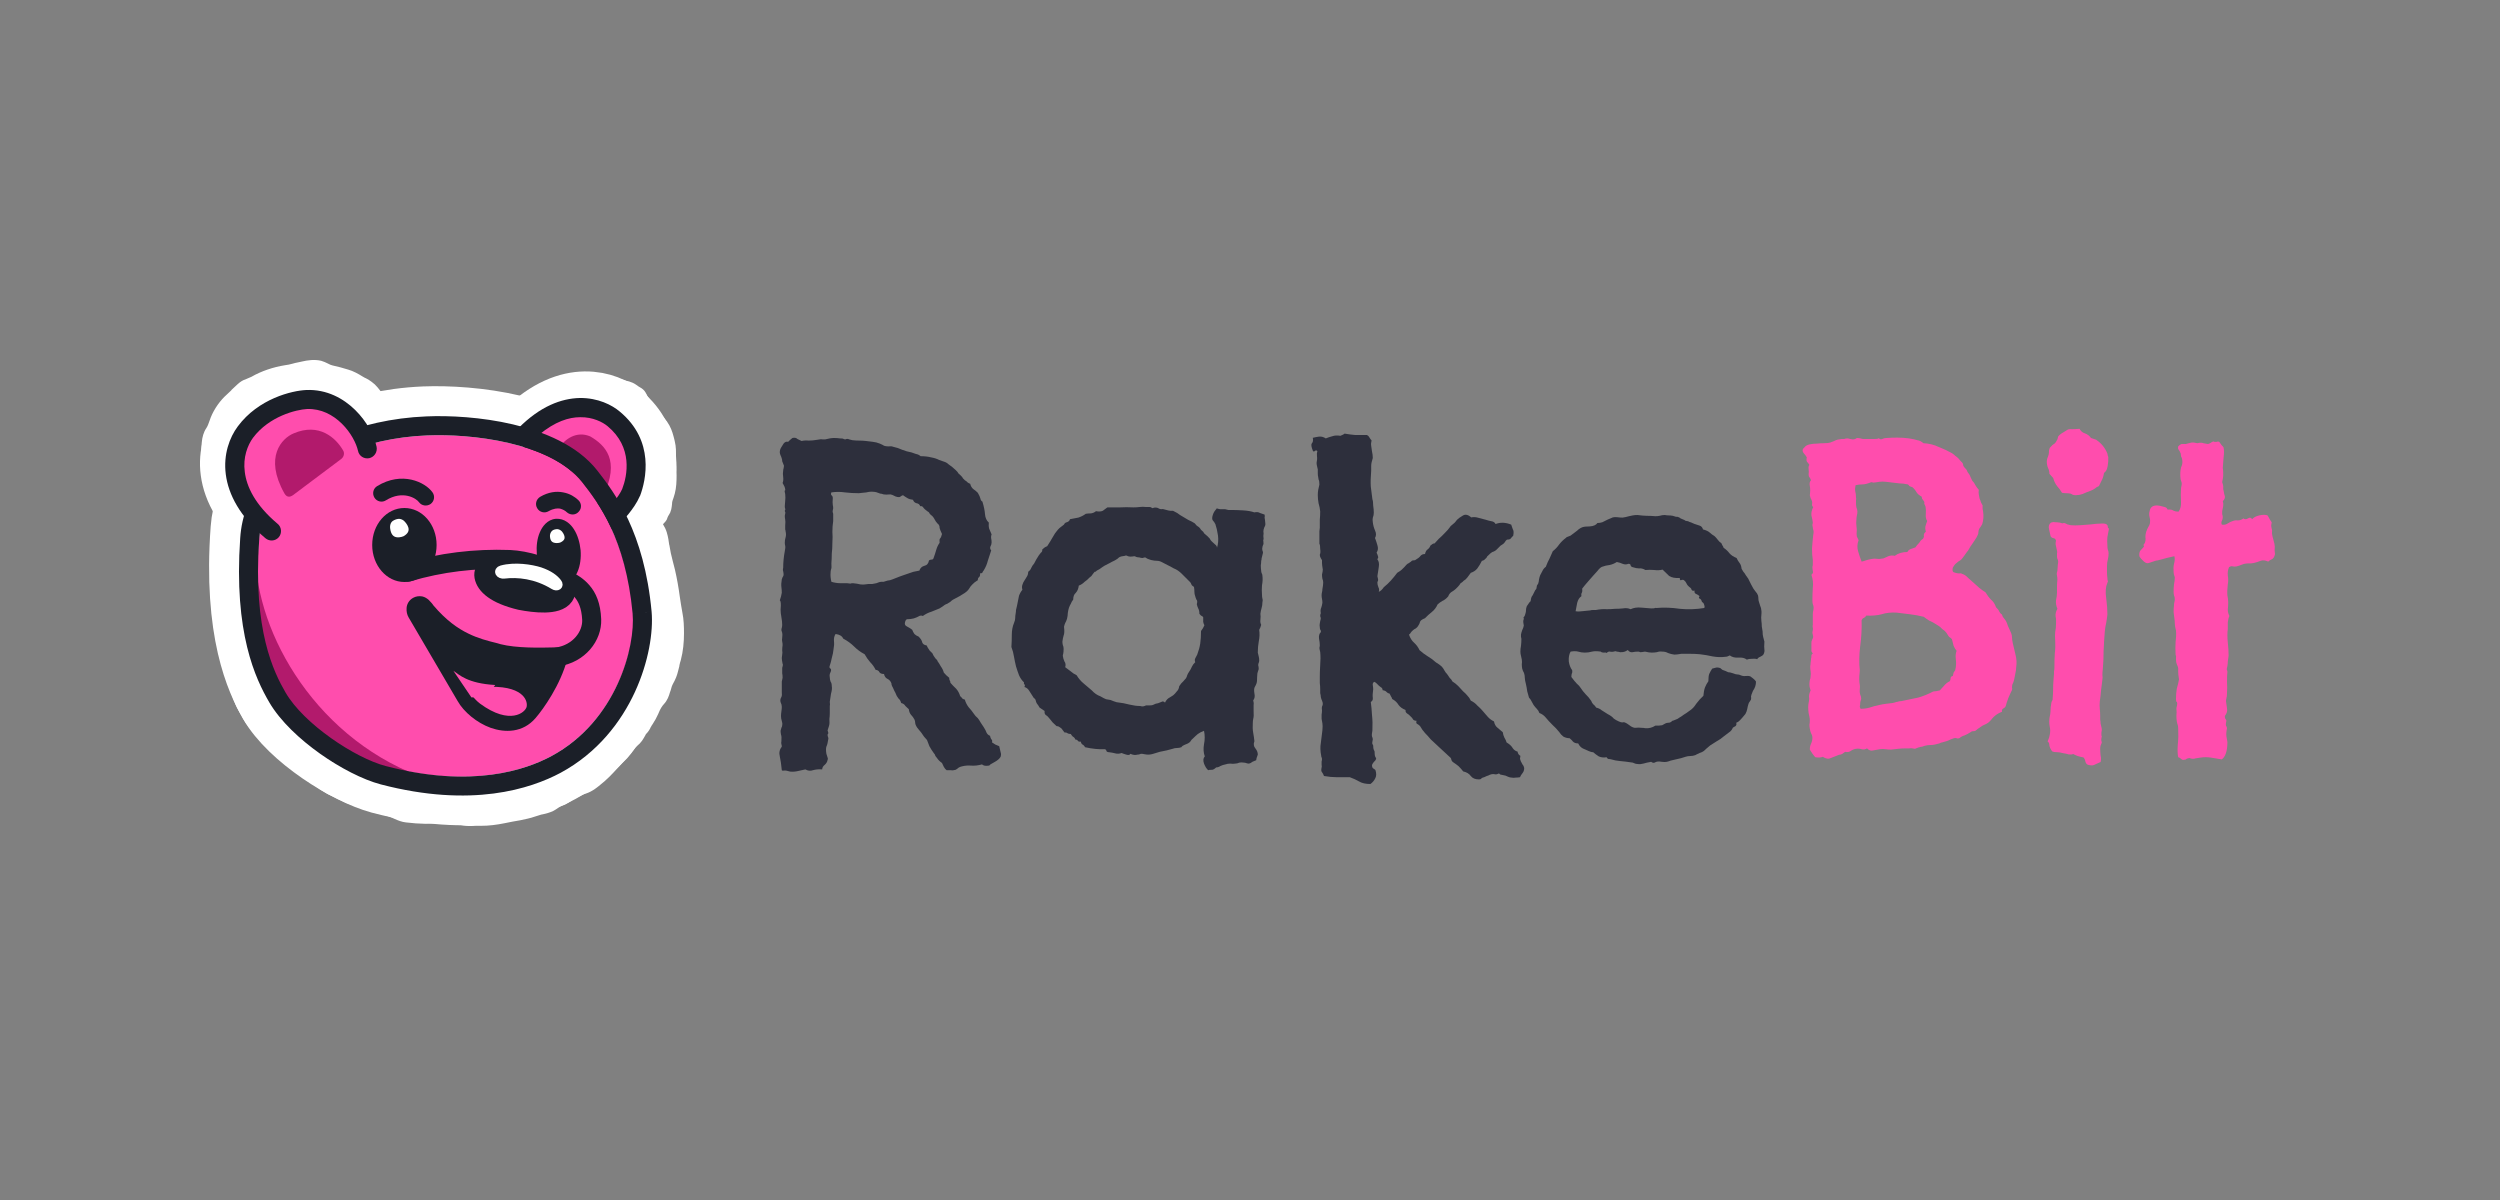 <?xml version="1.0" encoding="UTF-8"?>
<svg xmlns="http://www.w3.org/2000/svg" version="1.2" viewBox="0 0 125 60" width="125" height="60">
  <rect x="0" y="0" width="125" height="60" fill="#808080" stroke="none"/>
  <title>betpanda-corners-NEW</title>
  <style>
		.s0 { fill: #ff4dad } 
		.s1 { fill: #2d2f3c } 
		.s2 { fill: none;stroke: #ffffff;stroke-linecap: round;stroke-linejoin: round;stroke-width: 3 } 
		.s3 { fill: #ffffff } 
		.s4 { fill: #1b1f28 } 
		.s5 { fill: #b21a6c } 
		.s6 { fill: #1b1f28;stroke: #1b1f28;stroke-linecap: round;stroke-linejoin: round;stroke-width: 1.1 } 
		.s7 { fill: #ff4dad;stroke: #1b1f28;stroke-linecap: round;stroke-linejoin: round;stroke-width: .4 } 
		.s8 { fill: #ffffff;stroke: #1b1f28;stroke-linecap: round;stroke-linejoin: round;stroke-width: .4 } 
		.s9 { fill: #ffffff;stroke: #ffffff;stroke-linecap: round;stroke-linejoin: round;stroke-width: .4 } 
	</style>
  <path class="s0" d="m113.74 27.33q-0.02 0.21 0 0.29 0.02 0.09 0 0.13-0.04 0.15-0.14 0.21-0.11 0.04-0.19 0.12-0.21-0.1-0.38-0.04-0.17 0.07-0.34 0.11-0.04 0-0.15 0.02-0.08 0-0.12 0-0.17 0-0.32 0.06-0.14 0.06-0.27 0.09-0.11 0.02-0.19 0-0.08-0.03-0.19 0.04-0.08 0.19-0.06 0.42 0.04 0.21 0 0.44-0.04 0.34-0.02 0.55 0.04 0.19 0.04 0.35 0 0.19-0.02 0.36 0 0.17 0.08 0.32-0.06 0.12-0.08 0.31 0 0.17 0 0.34-0.04 0.29 0 0.67 0.04 0.38 0.04 0.67-0.02 0.15-0.04 0.28 0 0.1-0.02 0.23-0.05 0.17-0.02 0.21 0.02 0.04 0.02 0.08-0.02 0.21-0.02 0.49 0.02 0.27 0 0.56 0 0.19-0.03 0.28-0.02 0.08-0.02 0.14 0.02 0.17 0.05 0.36 0.04 0.19-0.11 0.38 0 0.06 0.02 0.13 0.04 0.04 0.06 0.1-0.04 0.17-0.02 0.25 0.05 0.09 0.05 0.13-0.05 0.23-0.03 0.4 0.03 0.15 0.05 0.29 0 0.66-0.28 0.87-0.27-0.05-0.54-0.09-0.26-0.04-0.53 0-0.13 0.02-0.25 0.04-0.13 0.05-0.3-0.02-0.1 0.02-0.14 0.04-0.04 0.05-0.13 0.05-0.08 0.02-0.15-0.05-0.06-0.06-0.14-0.08-0.05-0.25-0.02-0.63 0.04-0.38 0.02-0.8 0-0.1-0.02-0.17-0.03-0.08-0.05-0.19-0.02-0.14-0.02-0.29 0.02-0.17 0-0.34 0-0.06 0.02-0.12 0.02-0.09 0.02-0.15 0-0.08-0.04-0.08-0.02-0.03-0.02-0.15 0-0.27 0.04-0.51 0.07-0.23 0.11-0.46-0.04-0.25-0.04-0.36 0-0.12 0-0.21-0.02-0.08-0.07-0.19-0.04-0.1-0.04-0.21 0-0.08 0-0.12 0.02-0.04-0.02-0.15-0.02-0.36 0-0.63 0.04-0.29 0.02-0.57-0.06-0.23-0.06-0.36 0-0.14-0.02-0.25-0.02-0.14-0.04-0.31 0-0.17 0.02-0.36 0-0.08 0.02-0.15 0.02-0.06 0.02-0.14 0-0.11-0.04-0.19-0.02-0.09-0.02-0.19 0-0.17 0.02-0.36 0.04-0.19 0.04-0.36-0.02-0.06-0.04-0.12-0.02-0.09-0.02-0.15-0.02-0.21 0.02-0.4 0.06-0.19 0.02-0.38-0.42 0.09-0.68 0.17-0.08 0.02-0.16 0.04-0.07 0-0.17 0.04-0.17 0.05-0.27 0.09-0.11 0.04-0.24-0.07-0.18-0.16-0.23-0.27-0.02-0.17 0.04-0.27 0.09-0.11 0.19-0.21-0.04-0.09 0-0.13 0.05-0.04 0.07-0.15 0.02-0.1 0-0.21 0-0.12 0.04-0.25 0.04-0.12 0.1-0.23 0.07-0.1 0.09-0.21 0.02-0.15-0.02-0.29-0.04-0.15 0-0.3 0.06-0.36 0.52-0.27 0.13 0.04 0.23 0.06 0.11 0.02 0.15 0.13 0.19-0.02 0.27 0.04 0.11 0.06 0.28 0.06 0.14-0.19 0.12-0.5-0.02-0.32 0-0.67 0.05-0.19 0.03-0.28-0.03-0.08-0.05-0.17-0.04-0.31 0.02-0.58 0.03-0.07 0.05-0.13 0.02-0.09 0.02-0.15 0-0.17-0.07-0.29 0-0.13-0.04-0.19-0.02-0.06-0.06-0.11-0.02-0.04-0.04-0.06-0.02-0.04 0-0.13 0.14-0.14 0.21-0.12 0.06 0 0.17 0 0.16-0.04 0.27-0.07 0.12-0.02 0.31 0.03 0.19-0.05 0.3 0 0.1 0.02 0.23 0.04 0.08-0.02 0.15-0.07 0.06-0.04 0.12-0.06 0.07 0.04 0.17 0.02 0.11-0.04 0.15 0.04 0.1 0.15 0.15 0.19 0.04 0.03 0.04 0.07 0.04 0.17 0 0.48-0.02 0.29-0.04 0.53 0.02 0.1 0.02 0.21 0 0.08 0 0.19 0 0.06-0.02 0.16-0.03 0.11-0.03 0.15 0.07 0.19 0.05 0.3 0 0.08 0.02 0.12 0.02 0.15 0.06 0.27 0.04 0.11-0.1 0.26 0.04 0.12 0.02 0.25-0.02 0.1-0.05 0.25 0 0.06 0 0.15 0.03 0.08 0.03 0.15 0 0.1-0.05 0.19-0.04 0.08 0 0.18 0.17 0.03 0.3-0.06 0.12-0.08 0.25-0.12 0.13-0.05 0.25-0.03 0.15 0 0.28-0.1 0.1 0.08 0.23 0 0.12-0.09 0.21 0.04 0.1-0.13 0.35-0.19 0.26-0.06 0.42 0 0.09 0.17 0.13 0.23 0.04 0.05 0.06 0.09 0.03 0.04 0 0.12-0.02 0.07 0 0.15 0.05 0.17 0.03 0.23 0 0.04 0 0.09 0.02 0.14 0.06 0.27 0.04 0.13 0.06 0.23z"></path>
  <path class="s0" d="m105.39 22.79q0.04 0.04 0.02 0.29-0.02 0.25-0.06 0.36-0.02 0.06-0.06 0.12-0.05 0.05-0.09 0.09-0.04 0.25-0.13 0.4-0.08 0.15-0.12 0.25-0.11 0.04-0.21 0.13-0.09 0.06-0.19 0.1-0.25 0.09-0.42 0.17-0.17 0.06-0.34 0.06-0.08 0-0.15-0.02-0.06-0.04-0.12-0.06-0.11-0.02-0.21-0.02-0.11 0-0.21-0.02-0.11-0.19-0.25-0.34-0.13-0.17-0.19-0.4-0.07-0.08-0.19-0.21 0-0.17-0.07-0.29-0.06-0.15-0.06-0.32 0-0.13 0.09-0.34 0.02-0.1 0.02-0.21 0.02-0.1 0.04-0.14 0.15-0.17 0.21-0.19 0.06-0.04 0.1-0.11 0.09-0.14 0.09-0.19 0-0.04 0.02-0.08 0.06-0.08 0.17-0.15 0.12-0.08 0.23-0.14 0.1-0.09 0.27-0.07 0.17 0 0.4-0.02 0.08 0.17 0.27 0.23 0.19 0.07 0.3 0.23 0.17 0.05 0.21 0.07 0.04 0 0.08 0.04 0.36 0.25 0.53 0.67zm0.06 3.64q-0.04 0.21-0.08 0.42-0.02 0.19 0 0.44 0 0.11 0.02 0.19 0.04 0.08 0.04 0.19 0 0.15-0.04 0.31-0.04 0.15-0.04 0.32 0 0.17 0 0.32 0 0.12 0.02 0.29 0 0.08 0.02 0.13 0.02 0.02-0.02 0.1-0.13 0.3-0.06 0.76 0.06 0.46 0.06 0.82-0.02 0.21-0.06 0.42-0.05 0.21-0.07 0.44-0.04 0.48-0.06 0.97 0 0.46-0.04 0.92-0.02 0.13-0.02 0.28 0.02 0.12 0 0.23-0.03 0.29-0.07 0.56-0.02 0.28-0.06 0.53-0.02 0.19 0 0.38 0.02 0.17 0.02 0.36 0 0.1 0 0.18 0.02 0.09 0.02 0.19 0.02 0.09 0.04 0.17 0.02 0.07 0.02 0.17-0.02 0.08-0.02 0.15 0 0.04 0 0.08 0 0.04 0.02 0.06-0.04 0.17-0.02 0.24 0.02 0.04 0.02 0.08-0.02 0.06-0.06 0.15-0.02 0.06-0.02 0.17 0 0.16 0.02 0.33 0.04 0.15 0 0.32-0.15 0.06-0.27 0.12-0.13 0.09-0.36 0.02-0.1-0.04-0.13-0.16-0.02-0.13-0.1-0.21-0.17-0.03-0.29-0.07-0.11-0.04-0.22-0.1-0.08 0.04-0.23 0.02-0.12-0.04-0.27-0.06-0.17-0.05-0.31-0.05-0.15 0-0.24-0.04-0.12-0.17-0.14-0.29 0-0.15-0.09-0.21 0.09-0.19 0.11-0.34 0.04-0.21 0-0.38-0.04-0.19-0.02-0.4 0-0.06 0.04-0.23 0.02-0.15 0.02-0.25 0-0.11 0.02-0.21 0.02-0.17 0.04-0.19 0.02-0.04 0.04-0.08 0.03-0.36 0.03-0.74 0.02-0.38 0.04-0.55 0-0.1 0-0.14 0.02-0.07 0.02-0.17 0-0.42 0.02-0.72 0.04-0.31 0.02-0.65-0.02-0.23 0-0.42 0.04-0.19 0.04-0.38 0.02-0.23-0.02-0.4-0.02-0.19 0.09-0.38-0.09-0.21-0.07-0.42 0.05-0.21 0.05-0.4 0-0.16 0-0.31 0-0.15 0.02-0.32 0-0.1-0.02-0.21-0.03-0.12 0.02-0.23 0.02-0.23 0.02-0.31 0.02-0.11 0.02-0.15 0-0.08-0.04-0.15-0.02-0.06-0.02-0.12 0-0.09 0-0.15 0.02-0.06 0-0.13-0.05-0.25-0.07-0.33 0-0.11 0.02-0.17-0.02-0.11-0.12-0.13-0.11-0.02-0.15-0.1-0.04-0.17-0.08-0.36-0.05-0.21 0.1-0.32 0.11-0.04 0.19-0.02 0.1 0 0.25 0.02 0.13 0.05 0.17 0.03 0.04-0.03 0.08 0 0.07 0.02 0.13 0.06 0.08 0.02 0.17 0.04 0.21 0.02 0.48 0 0.28-0.02 0.53-0.04 0.27-0.04 0.48-0.04 0.21-0.02 0.3 0.04 0.06 0.04 0.06 0.12 0 0.07 0.06 0.09z"></path>
  <path class="s0" d="m100.81 33.36q0 0.13-0.04 0.3-0.02 0.14-0.06 0.31-0.04 0.17-0.09 0.25-0.02 0.07-0.02 0.15 0.02 0.08 0 0.13-0.04 0.1-0.1 0.21-0.04 0.1-0.09 0.21-0.04 0.1-0.08 0.23-0.02 0.1-0.06 0.19-0.05 0.06-0.13 0.1-0.06 0.05-0.04 0.15-0.21 0.08-0.34 0.19-0.1 0.08-0.17 0.17-0.06 0.08-0.16 0.17-0.05 0.04-0.13 0.08-0.08 0.04-0.17 0.08-0.17 0.11-0.25 0.17-0.06 0.04-0.11 0.09-0.04 0.02-0.12 0.02-0.07 0-0.11 0.04-0.15 0.1-0.31 0.17-0.15 0.04-0.26 0.14-0.08 0.03-0.14 0-0.07-0.02-0.13 0-0.21 0.07-0.27 0.11-0.04 0.02-0.11 0.04-0.12 0.04-0.21 0.06-0.06 0-0.14 0.05-0.26 0.08-0.42 0.08-0.17 0-0.32 0.04-0.11 0.05-0.17 0.05-0.04 0-0.08 0.02-0.04 0-0.13 0.04-0.06 0.02-0.1 0.04-0.17-0.04-0.3-0.02-0.1 0-0.21 0-0.15 0-0.33 0.02-0.19 0.02-0.36 0.04-0.13 0-0.28-0.02-0.12-0.02-0.27 0-0.15 0.02-0.34 0.06-0.16 0.05-0.31-0.1-0.13 0.08-0.27 0.04-0.13-0.04-0.28-0.02-0.14 0.02-0.27 0.11-0.11 0.08-0.27 0.04-0.15 0.12-0.24 0.14-0.08 0-0.12 0.03-0.17 0.06-0.36 0.14-0.17 0.09-0.4-0.06-0.15 0.06-0.38 0.02-0.12-0.13-0.27-0.38 0-0.17 0.06-0.29 0.07-0.15 0.07-0.3 0-0.12-0.07-0.23-0.04-0.1-0.06-0.23-0.02-0.1-0.02-0.19 0.02-0.1 0.02-0.21 0-0.1-0.02-0.19-0.02-0.08-0.04-0.19-0.02-0.16-0.02-0.29 0-0.15 0.04-0.32 0.02-0.08 0-0.21 0-0.14 0.08-0.31-0.02-0.07-0.04-0.13-0.02-0.08-0.02-0.17 0-0.1 0.02-0.21 0.04-0.1 0.04-0.21 0.02-0.1 0-0.23-0.02-0.12-0.02-0.25 0.02-0.11 0.02-0.19 0.02-0.1 0.02-0.19 0.02-0.06 0.02-0.15 0-0.08 0.07-0.1-0.04-0.09-0.07-0.13 0-0.06 0-0.14v-0.28q0-0.08 0.03-0.14 0.04-0.07 0.06-0.15 0-0.04-0.02-0.11-0.02-0.06-0.02-0.12 0.04-0.17 0.02-0.23-0.02-0.09 0-0.15v-0.53q0-0.08 0.02-0.17 0.02-0.08 0.02-0.16 0-0.09-0.04-0.17-0.02-0.09-0.02-0.17 0-0.32 0.02-0.65 0.04-0.34-0.07-0.65 0.11-0.09 0.07-0.19-0.02-0.11-0.02-0.21 0.02-0.05 0.02-0.13 0-0.1 0-0.21-0.04-0.25-0.04-0.57 0.02-0.31 0.06-0.67 0.04-0.21 0-0.27-0.02-0.07-0.02-0.13-0.02-0.06-0.02-0.13 0.02-0.06 0.02-0.1-0.02-0.17-0.07-0.36-0.02-0.19 0.09-0.42-0.06-0.04-0.06-0.12 0.02-0.09 0-0.17-0.03-0.09-0.07-0.15-0.02-0.06-0.04-0.15 0.04-0.27 0-0.46-0.04-0.19 0.06-0.29-0.04-0.11-0.08-0.15-0.04-0.04-0.04-0.15 0.02-0.1 0-0.25-0.02-0.15 0.04-0.21-0.04-0.08-0.11-0.15-0.06-0.06-0.02-0.23-0.04-0.08-0.17-0.23-0.1-0.15 0.05-0.27 0.08-0.11 0.25-0.15 0.19-0.04 0.38-0.04 0.19-0.02 0.36-0.02 0.18 0 0.29-0.03 0.17-0.06 0.25-0.1 0.11-0.06 0.34-0.08 0.08 0 0.12 0 0.07-0.03 0.15-0.03 0.06 0 0.15 0.03 0.08 0.02 0.12 0.02 0.07 0 0.13-0.02 0.06-0.05 0.11-0.05 0.1 0 0.27 0.05h0.57q0.17 0 0.21-0.03 0.04-0.02 0.04 0 0.04 0.07 0.15 0.03 0.1-0.05 0.21-0.05 0.25-0.02 0.54-0.02 0.32 0 0.59 0.04 0.3 0.05 0.42 0.09 0.15 0.02 0.3 0.15 0.42 0.02 0.77 0.19 0.36 0.14 0.66 0.31 0.12 0.08 0.16 0.13 0.07 0.04 0.17 0.14 0.04 0.05 0.09 0.11 0.06 0.06 0.1 0.1 0.04 0.05 0.04 0.13 0.02 0.06 0.07 0.11 0.12 0.12 0.12 0.16 0.02 0.02 0.02 0.05 0.13 0.16 0.15 0.25 0.04 0.08 0.09 0.19 0.1 0.1 0.16 0.23 0.07 0.12 0.17 0.23-0.02 0.13 0 0.23 0.02 0.11 0.04 0.21 0.05 0.11 0.07 0.19 0.04 0.06 0.08 0.15 0 0.06 0 0.14 0 0.07 0.02 0.13 0.06 0.36-0.04 0.67-0.04 0.07-0.08 0.13-0.02 0.04-0.07 0.1-0.04 0.09-0.04 0.17 0 0.09-0.04 0.15-0.04 0.11-0.13 0.23-0.08 0.11-0.14 0.21-0.05 0.06-0.09 0.13-0.02 0.04-0.06 0.1-0.04 0.09-0.13 0.19-0.06 0.09-0.12 0.17-0.07 0.08-0.13 0.17-0.06 0.06-0.17 0.12-0.17 0.13-0.21 0.21-0.04 0.07-0.06 0.09-0.04 0.19 0.04 0.23 0.08 0.02 0.13 0.04 0.08 0.02 0.14 0.02 0.09-0.02 0.15 0.02 0.15 0.05 0.25 0.15 0.11 0.11 0.21 0.19 0.26 0.23 0.4 0.36 0.15 0.12 0.32 0.23 0.12 0.21 0.27 0.36 0.17 0.14 0.25 0.38 0.13 0.12 0.17 0.23 0.04 0.08 0.13 0.14 0.02 0.05 0.04 0.11 0.04 0.06 0.08 0.1 0.11 0.13 0.17 0.34 0.09 0.19 0.17 0.38 0.04 0.1 0.04 0.21 0 0.1 0.04 0.29 0.05 0.21 0.13 0.55 0.09 0.34 0.04 0.65zm-4.45-7.31q-0.09-0.13-0.07-0.34 0.02-0.21-0.02-0.4-0.06-0.11-0.06-0.15 0.02-0.04 0-0.08-0.09-0.13-0.11-0.15 0-0.04-0.02-0.1-0.17-0.09-0.25-0.21-0.08-0.15-0.21-0.26-0.15-0.04-0.17-0.08-0.02-0.04-0.06-0.06-0.23-0.05-0.42-0.05-0.17-0.02-0.34-0.04-0.17-0.02-0.33-0.04-0.17-0.02-0.34 0-0.21 0.04-0.3 0.04-0.06-0.02-0.1-0.02-0.27 0.11-0.44 0.11-0.17 0-0.34 0.04-0.04 0.15-0.02 0.29 0.04 0.15 0.04 0.32 0.02 0.08 0 0.15 0 0.06 0 0.14 0 0.11 0.02 0.21 0.05 0.11 0.05 0.21 0 0.11-0.03 0.21-0.02 0.11-0.02 0.21-0.02 0.13 0 0.28 0.02 0.14 0.02 0.21-0.02 0.23 0 0.33 0.05 0.09 0.09 0.19-0.11 0.28-0.02 0.57 0.08 0.27 0.17 0.5 0.1-0.02 0.21-0.06 0.12-0.04 0.23-0.06 0.17-0.04 0.31-0.02 0.17 0.02 0.34-0.02 0.13-0.05 0.25-0.11 0.15-0.06 0.32-0.02 0.25-0.19 0.63-0.19 0.04-0.1 0.17-0.15 0.12-0.04 0.23-0.08 0.04-0.06 0.08-0.11 0.06-0.06 0.11-0.12 0.08-0.13 0.12-0.15 0.07-0.04 0.09-0.08 0.04-0.07 0.02-0.15 0-0.1 0.1-0.17-0.04-0.15-0.02-0.27 0.04-0.15 0.09-0.27zm1.47 6.49q-0.09-0.1-0.15-0.25-0.04-0.15-0.08-0.32-0.05-0.08-0.11-0.1-0.04-0.02-0.08-0.09-0.09-0.16-0.17-0.23-0.09-0.06-0.13-0.1-0.1-0.11-0.17-0.15-0.06-0.04-0.16-0.1-0.17-0.11-0.32-0.17-0.15-0.09-0.27-0.19-0.36-0.09-0.72-0.13-0.33-0.04-0.65-0.08-0.42-0.02-0.73 0.08-0.32 0.09-0.78 0.07-0.04 0.08-0.13 0.12-0.06 0.02-0.1 0.11 0.02 0.65-0.07 1.3-0.08 0.65-0.02 1.22-0.04 0.32-0.02 0.57 0.04 0.23 0.02 0.33-0.02 0.17 0.02 0.3 0.05 0.1 0.05 0.21 0 0.04-0.03 0.1-0.02 0.07-0.02 0.13 0 0.08-0.02 0.15 0 0.04 0.04 0.12 0.24 0 0.45-0.06 0.23-0.08 0.48-0.13 0.17-0.04 0.34-0.06 0.16-0.02 0.33-0.04 0.11-0.02 0.15-0.04 0.06-0.02 0.1-0.02 0.07-0.03 0.13-0.03 0.06 0 0.13-0.02 0.42-0.08 0.77-0.16 0.38-0.11 0.74-0.3 0.08-0.02 0.15-0.02 0.08-0.02 0.19-0.04 0.1-0.11 0.21-0.23 0.12-0.15 0.29-0.23 0.04-0.07 0.04-0.15 0-0.09 0.11-0.11 0.02-0.1 0.04-0.17 0.04-0.06 0.08-0.12 0.07-0.3 0.03-0.55-0.03-0.25 0.04-0.42z"></path>
  <path class="s1" d="m88.22 32.08q-0.02 0.29 0 0.4 0.02 0.1-0.04 0.23-0.05 0.08-0.17 0.13-0.11 0.04-0.15 0.12-0.12-0.04-0.27-0.02-0.15 0-0.25 0.04-0.15-0.12-0.42-0.1-0.26 0.02-0.43-0.11-0.12 0.07-0.23 0.07-0.29 0.04-0.63-0.02-0.31-0.07-0.65-0.11-0.23-0.02-0.48-0.02-0.25 0-0.44 0-0.21 0.04-0.34 0.04-0.17-0.02-0.32-0.08-0.12-0.07-0.29-0.07-0.13-0.02-0.27 0.03-0.13 0.02-0.26 0.02-0.12 0-0.33-0.05-0.17 0.03-0.23 0.03-0.07-0.03-0.11-0.03-0.15 0-0.29 0.03-0.13 0.02-0.23-0.11-0.09 0.06-0.15 0.08-0.06 0.03-0.23 0.03-0.11-0.03-0.17-0.03-0.04-0.02-0.08-0.02-0.15 0.05-0.26 0.02-0.08-0.02-0.17 0.07-0.04-0.04-0.14-0.02-0.11 0-0.15-0.05-0.27-0.04-0.44 0-0.17 0.05-0.36 0.05-0.17 0-0.33-0.05-0.15-0.04-0.38 0-0.11 0.19-0.09 0.49 0.04 0.27 0.17 0.44 0.02 0.1-0.02 0.17-0.02 0.06-0.02 0.17 0.17 0.23 0.27 0.33 0.13 0.11 0.19 0.21 0.11 0.17 0.25 0.32 0.15 0.14 0.28 0.33 0.04 0.11 0.1 0.17 0.09 0.07 0.15 0.17 0.17 0.04 0.27 0.13 0.13 0.08 0.3 0.19 0.23 0.12 0.31 0.23 0.11 0.08 0.25 0.14 0.11 0.05 0.17 0.05 0.07-0.02 0.13 0 0.1 0.04 0.23 0.14 0.13 0.11 0.27 0.13 0.23-0.02 0.34 0 0.1 0 0.19 0.02 0.27 0.02 0.5-0.13 0.11 0 0.17 0 0.06 0 0.17-0.02 0.19-0.12 0.27-0.12 0.11 0 0.17-0.04 0.06-0.07 0.11-0.07 0.06-0.02 0.1-0.04 0.13-0.04 0.21-0.11 0.11-0.06 0.21-0.14 0.15-0.09 0.28-0.19 0.21-0.13 0.35-0.36 0.17-0.23 0.36-0.4 0.02-0.25 0.08-0.42 0.07-0.17 0.17-0.31 0-0.24 0.04-0.36 0.07-0.15 0.15-0.27 0.11-0.03 0.19-0.05 0.09-0.02 0.21 0.02 0.06 0.05 0.11 0.09 0.06 0.02 0.16 0.06 0.07 0.04 0.13 0.06 0.08 0 0.23 0.05 0.15 0.06 0.21 0.06 0.07 0 0.13 0.02 0.17 0.08 0.29 0.06 0.15-0.02 0.25 0.02 0.24 0.17 0.28 0.26 0 0.25-0.15 0.46-0.1 0.23-0.1 0.29 0.02 0.05 0 0.15-0.03 0.06-0.07 0.11-0.04 0.04-0.06 0.12-0.04 0.13-0.06 0.25-0.02 0.11-0.09 0.24-0.17 0.21-0.27 0.31-0.08 0.09-0.19 0.13 0.04 0.1-0.04 0.17-0.09 0.04-0.13 0.08-0.06 0.15-0.19 0.23-0.1 0.08-0.25 0.19-0.17 0.15-0.36 0.25-0.17 0.11-0.33 0.21-0.23 0.19-0.32 0.28-0.08 0.06-0.21 0.1-0.1 0.04-0.17 0.08-0.04 0.03-0.06 0.03-0.11 0.04-0.23 0.04-0.13 0-0.25 0.04-0.23 0.08-0.4 0.11-0.17 0.04-0.34 0.08-0.1 0.04-0.19 0.06-0.08 0.02-0.25 0-0.21-0.04-0.32 0.02-0.1 0.07-0.21-0.02-0.23 0.04-0.4 0.09-0.14 0.04-0.27 0.02-0.06 0-0.13-0.02-0.06-0.02-0.12-0.05-0.4-0.06-0.65-0.08-0.23-0.02-0.42-0.08-0.07-0.02-0.13-0.02-0.06 0-0.11-0.09-0.21 0.04-0.39-0.04-0.17-0.11-0.28-0.21-0.06 0-0.12-0.02-0.05-0.02-0.11-0.04-0.15-0.07-0.29-0.13-0.15-0.08-0.23-0.25-0.17 0-0.26-0.09-0.06-0.08-0.17-0.17-0.16 0-0.31-0.08-0.13-0.1-0.21-0.23-0.17-0.21-0.32-0.34-0.23-0.23-0.35-0.38-0.13-0.16-0.32-0.23-0.04-0.12-0.13-0.21-0.08-0.08-0.16-0.19-0.11-0.21-0.15-0.27-0.04-0.06-0.08-0.1-0.05-0.17-0.09-0.32-0.02-0.17-0.06-0.34-0.06-0.23-0.06-0.33 0-0.11-0.03-0.21-0.02-0.07-0.06-0.13-0.02-0.06-0.04-0.12-0.02-0.11-0.02-0.22 0.02-0.1 0-0.23-0.02-0.1-0.04-0.19-0.03-0.1-0.03-0.21 0-0.14 0.03-0.29 0.02-0.17 0.02-0.34 0-0.04-0.02-0.1 0-0.09 0-0.13 0.02-0.1 0.06-0.21 0.06-0.12 0.08-0.23-0.04-0.19-0.02-0.27 0.04-0.09 0-0.13 0.04-0.04 0.07-0.1 0.02-0.09 0.04-0.13 0.02-0.06 0.02-0.15 0-0.08 0.04-0.19 0.11-0.16 0.13-0.19 0.04-0.04 0.06-0.06 0.02-0.15 0.04-0.19 0.02-0.06 0.06-0.1 0.11-0.21 0.13-0.26 0.04-0.04 0.06-0.08 0.02-0.17 0.05-0.19 0.02-0.02 0.04-0.06 0.04-0.13 0.04-0.21 0.02-0.11 0.06-0.21 0.05-0.11 0.11-0.21 0.06-0.13 0.17-0.21 0.1-0.26 0.19-0.42 0.08-0.19 0.16-0.36 0.19-0.15 0.32-0.34 0.15-0.19 0.34-0.33 0.04-0.05 0.08-0.05 0.06-0.02 0.15-0.06 0.23-0.17 0.33-0.25 0.11-0.11 0.26-0.17 0.12-0.04 0.37-0.04 0.28-0.02 0.38-0.17 0.13 0 0.25-0.04 0.13-0.06 0.26-0.13 0.08-0.04 0.19-0.08 0.1-0.06 0.29-0.04 0.15 0.02 0.27 0.02 0.15-0.02 0.32-0.07 0.08-0.02 0.19-0.04 0.1-0.02 0.23-0.02 0.31 0.04 0.48 0.04 0.19 0 0.42 0.02 0.11 0 0.21-0.02 0.13-0.04 0.26-0.04 0.1 0.02 0.19 0.02 0.1 0 0.21 0.02 0.14 0.05 0.16 0.05 0.05 0 0.07 0 0.1 0.02 0.16 0.08 0.09 0.04 0.19 0.08 0.05 0.05 0.11 0.05 0.08 0 0.13 0.04 0.08 0.02 0.25 0.1 0.14 0.04 0.27 0.09 0.13 0.04 0.17 0.19 0.23 0.06 0.34 0.16 0.12 0.11 0.23 0.17 0.08 0.07 0.17 0.19 0.08 0.11 0.18 0.17 0.03 0.06 0.05 0.11 0.04 0.04 0.06 0.12 0.17 0.11 0.29 0.27 0.13 0.15 0.36 0.24 0.06 0.14 0.15 0.25 0.08 0.1 0.1 0.29 0.05 0.07 0.09 0.15 0.06 0.06 0.12 0.17 0.02 0.04 0.07 0.1 0.06 0.07 0.08 0.13 0.11 0.23 0.23 0.44 0.04 0.06 0.11 0.15 0.08 0.08 0.12 0.19 0.02 0.08 0.02 0.16 0 0.09 0.03 0.17 0.04 0.11 0.06 0.19 0.02 0.07 0.04 0.11 0.04 0.17 0.02 0.33-0.02 0.15 0 0.32 0.02 0.13 0.02 0.27 0.02 0.13 0.04 0.25 0 0.17 0.03 0.28zm-3.01-1.68q0.04-0.05 0-0.15-0.02-0.11-0.11-0.15-0.04-0.15-0.12-0.17-0.07-0.04 0-0.12-0.07-0.07-0.17-0.11-0.11-0.04-0.08-0.17-0.11 0.03-0.15-0.04-0.02-0.08-0.06-0.1-0.15-0.11-0.19-0.21-0.05-0.11-0.13-0.17-0.06-0.04-0.15 0-0.06 0.02-0.06-0.11-0.34 0.02-0.53-0.1-0.16-0.15-0.33-0.32-0.19 0.05-0.42 0.02-0.23-0.02-0.44 0-0.17-0.1-0.32-0.08-0.13 0-0.31-0.06-0.09-0.02-0.11-0.09 0-0.08-0.11-0.08-0.14 0.06-0.29 0-0.13-0.06-0.29-0.09-0.17 0.11-0.36 0.15-0.19 0.02-0.38 0.09-0.1 0.04-0.23 0.21-0.13 0.14-0.19 0.21-0.15 0.16-0.29 0.33-0.15 0.17-0.28 0.34 0.02 0.13-0.02 0.21-0.04 0.06-0.02 0.17-0.15 0.1-0.21 0.33-0.04 0.21-0.08 0.42 0.14 0.03 0.33 0 0.19-0.02 0.4-0.04 0.06-0.02 0.13-0.02 0.08 0 0.15 0 0.31-0.06 0.54-0.04 0.23 0 0.42-0.02 0.21 0 0.4-0.02 0.21-0.04 0.38 0.04 0.23-0.11 0.53-0.08 0.31 0.02 0.5 0.04 0.17 0 0.19-0.02 0.02-0.02 0.04 0 0.61-0.05 1.2 0.04 0.61 0.06 1.22-0.04z"></path>
  <path class="s1" d="m76.21 38.4q0 0.15-0.08 0.25-0.09 0.11-0.13 0.21-0.1 0.02-0.21 0.02-0.1 0.02-0.21 0-0.08 0-0.17-0.04-0.06-0.02-0.14-0.06-0.11-0.02-0.19-0.04-0.07 0-0.13-0.07-0.13 0.07-0.23 0.04-0.11-0.02-0.23 0.03-0.07 0.04-0.15 0.06-0.06 0.02-0.13 0.06-0.1 0.02-0.14 0.06-0.02 0.05-0.13 0.05-0.27 0-0.4-0.17-0.12-0.17-0.38-0.23-0.1-0.13-0.23-0.26-0.12-0.1-0.29-0.21-0.04-0.04-0.07-0.1 0-0.06-0.04-0.11-0.31-0.29-0.54-0.5-0.24-0.23-0.45-0.42-0.14-0.17-0.29-0.32-0.13-0.14-0.25-0.35-0.07-0.07-0.15-0.11-0.06-0.04-0.02-0.15-0.11 0-0.17-0.06-0.04-0.08-0.12-0.15-0.11-0.12-0.19-0.16-0.09-0.07-0.07-0.17-0.23-0.09-0.35-0.25-0.11-0.19-0.32-0.3-0.02-0.08-0.06-0.13-0.02-0.04-0.07-0.14-0.1-0.02-0.16-0.09-0.05-0.06-0.19-0.08 0-0.11-0.09-0.15-0.06-0.04-0.1-0.08-0.04-0.04-0.11-0.11-0.06-0.06-0.12-0.08-0.09 0.06-0.07 0.17 0.02 0.1 0.02 0.21-0.04 0.27-0.02 0.42 0.02 0.14-0.1 0.21 0.04 0.29 0.06 0.65 0.04 0.36 0.02 0.78-0.04 0.19-0.02 0.29 0.04 0.09 0.04 0.15-0.04 0.17-0.02 0.23 0.04 0.06 0.04 0.08 0 0.15 0.03 0.21 0.04 0.07 0.04 0.09 0 0.15 0.02 0.23 0.04 0.06 0.06 0.13-0.04 0.1-0.1 0.14-0.07 0.07-0.11 0.17 0 0.13 0.06 0.17 0.07 0.04 0.11 0.08 0.08 0.24 0 0.4-0.09 0.19-0.25 0.3-0.36 0-0.57-0.13-0.21-0.12-0.46-0.21-0.36 0-0.66 0-0.29 0-0.63-0.06-0.04-0.11-0.1-0.19-0.06-0.06-0.02-0.23 0.02-0.07 0-0.13 0-0.06 0-0.17 0.04-0.14 0-0.21-0.02-0.04-0.02-0.08-0.07-0.36-0.02-0.63 0.04-0.3 0.08-0.65 0.02-0.23 0-0.34-0.02-0.13-0.04-0.23 0-0.11 0-0.21 0.02-0.11 0.02-0.21-0.02-0.13 0-0.19 0.04-0.08 0.04-0.13 0-0.08-0.04-0.17-0.04-0.08-0.06-0.18 0-0.09-0.03-0.19 0-0.11 0-0.19 0-0.17-0.02-0.32 0-0.17 0-0.31 0-0.26 0.02-0.59 0.03-0.34 0-0.65-0.04-0.15-0.04-0.21 0.02-0.07 0.02-0.13 0-0.13-0.04-0.34-0.02-0.21 0.09-0.31 0.02-0.07-0.03-0.13-0.02-0.06-0.02-0.12-0.02-0.09 0-0.19 0.02-0.13 0.05-0.23 0-0.07-0.03-0.13 0-0.09 0.03-0.15-0.03-0.17 0.02-0.27 0.04-0.11 0.06-0.25 0-0.11-0.02-0.19-0.02-0.09-0.02-0.19 0-0.07 0.02-0.15 0.02-0.08 0.02-0.15 0.04-0.21 0.04-0.33 0-0.11-0.04-0.19-0.02-0.11-0.02-0.21 0.04-0.17 0.04-0.25-0.04-0.24-0.04-0.32 0-0.08 0-0.15-0.02-0.04-0.06-0.1-0.05-0.09-0.05-0.17 0.05-0.11 0.02-0.29 0-0.21-0.04-0.26 0-0.02 0-0.12 0-0.13 0-0.26 0-0.14 0-0.25 0.02-0.12 0.02-0.17 0-0.21 0-0.4 0.02-0.21 0.02-0.42-0.02-0.21-0.08-0.4-0.04-0.21-0.04-0.42 0-0.12 0.02-0.25 0.04-0.15 0.06-0.27 0-0.19-0.04-0.25-0.02-0.09-0.02-0.13-0.02-0.08-0.02-0.17 0-0.1 0-0.21-0.02-0.1-0.04-0.17-0.02-0.08-0.02-0.16 0.04-0.19 0.02-0.32-0.02-0.15 0.02-0.25-0.04-0.09-0.13-0.02-0.06 0.06-0.1-0.02-0.11-0.28-0.05-0.36 0.09-0.09 0.05-0.28 0.16-0.04 0.31-0.06 0.17-0.02 0.34 0.09 0.17-0.07 0.33-0.11 0.17-0.06 0.4-0.02 0.05-0.02 0.09-0.04 0.06-0.02 0.12-0.07 0.3 0.05 0.53 0.07 0.23 0 0.59 0 0.08 0.04 0.12 0.12 0.05 0.09 0.11 0.15-0.04 0.15-0.02 0.27 0.02 0.11 0.04 0.28 0.04 0.17 0.04 0.33-0.08 0.24-0.08 0.4 0 0.15 0 0.23-0.04 0.49-0.02 0.8 0.04 0.32 0.08 0.63 0.04 0.11 0.04 0.32 0.03 0.19 0.03 0.36 0 0.12-0.05 0.25-0.02 0.1 0 0.21 0.02 0.21 0.11 0.42 0.1 0.21 0 0.38 0.06 0.15 0.12 0.36 0.07 0.21-0.04 0.37 0.11 0.24 0.07 0.28-0.03 0.02-0.03 0.06 0.11 0.13 0.07 0.38-0.04 0.25-0.07 0.46 0.05 0.17 0.03 0.23-0.03 0.05-0.03 0.09 0 0.1 0.05 0.23 0.06 0.1 0.02 0.23 0.14-0.06 0.25-0.23 0.21-0.17 0.36-0.34 0.17-0.19 0.31-0.38 0.17-0.1 0.23-0.16 0.09-0.09 0.13-0.13 0.13-0.15 0.17-0.17 0.06-0.02 0.1-0.06 0.07-0.04 0.09-0.07 0.04-0.04 0.17-0.04 0.21-0.12 0.27-0.21 0.08-0.1 0.23-0.1 0.04-0.17 0.13-0.23 0.1-0.07 0.14-0.19 0.05-0.04 0.09-0.07 0.04-0.04 0.12-0.04 0.09-0.1 0.21-0.23 0.15-0.13 0.3-0.29 0.17-0.17 0.23-0.26 0.06-0.1 0.15-0.16 0.14-0.11 0.16-0.15 0.03-0.04 0.07-0.09 0.1-0.1 0.29-0.21 0.19-0.12 0.42 0.09 0.17-0.04 0.36 0.02 0.21 0.06 0.38 0.1 0.15 0.05 0.27 0.07 0.15 0.02 0.21 0.14 0.36-0.14 0.78 0.03 0.04 0.1 0.08 0.23 0.07 0.1 0.02 0.33-0.06 0.05-0.12 0.13-0.04 0.06-0.19 0.06-0.06 0.04-0.11 0.13-0.04 0.06-0.1 0.1-0.13 0.07-0.19 0.15-0.06 0.06-0.13 0.13-0.04 0.04-0.12 0.08-0.09 0.02-0.17 0.09-0.13 0.12-0.17 0.16-0.02 0.05-0.04 0.07-0.11 0.12-0.17 0.14-0.06 0-0.06 0.02-0.11 0.22-0.23 0.38-0.13 0.15-0.32 0.21-0.08 0.11-0.17 0.23-0.08 0.11-0.19 0.17-0.04 0.05-0.1 0.09-0.06 0.02-0.11 0.12-0.19 0.23-0.35 0.32-0.15 0.08-0.21 0.25-0.15 0.17-0.3 0.23-0.12 0.07-0.23 0.17-0.1 0.23-0.29 0.38-0.19 0.15-0.34 0.31-0.23 0.09-0.25 0.19-0.02 0.09-0.09 0.19-0.04 0.07-0.12 0.13-0.09 0.04-0.15 0.1-0.06 0.05-0.1 0.11-0.03 0.06-0.09 0.1 0.09 0.26 0.25 0.4 0.17 0.15 0.28 0.38 0.19 0.17 0.4 0.3 0.21 0.12 0.42 0.31 0.16 0.09 0.29 0.21 0.08 0.09 0.13 0.19 0.06 0.11 0.14 0.19 0.07 0.11 0.13 0.19 0.08 0.06 0.13 0.17 0.16 0.1 0.29 0.23 0.13 0.13 0.25 0.27 0.11 0.09 0.21 0.21 0.11 0.11 0.17 0.25 0.19 0.09 0.32 0.24 0.14 0.12 0.27 0.27 0.13 0.15 0.25 0.29 0.13 0.15 0.32 0.24 0.04 0.21 0.17 0.31 0.12 0.11 0.27 0.23 0.02 0.15 0.08 0.27 0.07 0.11 0.11 0.24 0.23 0.14 0.31 0.29 0.09 0.13 0.24 0.17 0.02 0.15 0.14 0.21-0.02 0.1-0.02 0.15 0.02 0.06 0.04 0.12 0.05 0.11 0.09 0.17 0.06 0.06 0.08 0.17z"></path>
  <path class="s1" d="m63.27 26.21q0 0.07-0.06 0.17-0.04 0.11-0.04 0.19 0.02 0.15 0 0.19 0 0.04 0 0.08 0.02 0.11 0 0.15-0.02 0.04 0 0.09 0.02 0.12-0.02 0.18-0.03 0.07-0.03 0.11-0.02 0.06 0 0.15 0.03 0.06 0.03 0.12-0.05 0.17-0.07 0.28 0 0.08-0.02 0.12 0 0.11-0.02 0.23 0 0.13 0.02 0.28 0 0.04 0.02 0.1 0.04 0.07 0.04 0.13 0.03 0.23-0.02 0.48-0.02 0.25 0 0.49 0 0.1 0.02 0.18 0.03 0.09 0 0.19 0 0.15-0.04 0.28-0.04 0.12-0.06 0.29 0.02 0.13 0 0.3-0.02 0.14 0.04 0.25-0.04 0.15-0.1 0.25 0.04 0.29-0.02 0.57-0.05 0.27-0.05 0.57 0.02 0.1 0.05 0.21 0.02 0.08 0.02 0.19 0 0.04-0.02 0.1-0.03 0.06-0.03 0.13 0.05 0.19 0 0.27-0.02 0.08-0.04 0.13-0.02 0.23-0.02 0.37 0 0.13-0.1 0.3-0.07 0.1-0.03 0.34 0.05 0.21-0.06 0.35 0.04 0.13 0.02 0.23 0 0.11 0 0.28 0.02 0.29-0.02 0.42-0.02 0.1-0.02 0.21-0.02 0.25 0.02 0.48 0.04 0.21 0.06 0.42-0.08 0.21 0.05 0.36 0.12 0.15 0.12 0.31-0.04 0.11-0.06 0.17-0.02 0.09-0.02 0.11-0.11 0.04-0.19 0.08-0.08 0.07-0.17 0.09-0.06 0-0.12-0.02-0.07-0.03-0.15-0.03-0.09-0.02-0.21 0-0.11 0.05-0.21 0.05-0.11 0.02-0.25 0-0.13 0-0.24 0.04-0.12 0.02-0.25 0.08-0.1 0.07-0.21 0.07-0.15 0.14-0.25 0.12-0.11 0-0.15 0.02-0.12-0.1-0.21-0.33-0.08-0.24 0.04-0.36-0.1-0.27-0.04-0.61 0.07-0.34 0-0.67-0.17 0.06-0.31 0.16-0.13 0.11-0.26 0.24-0.06 0.04-0.1 0.12-0.04 0.06-0.13 0.11-0.08 0.04-0.19 0.08-0.1 0.04-0.14 0.11-0.11 0.04-0.23 0.04-0.11 0-0.21 0.04-0.15 0.04-0.3 0.08-0.15 0.03-0.34 0.07-0.12 0.04-0.33 0.1-0.21 0.07-0.44 0.02-0.17-0.04-0.23 0-0.05 0.02-0.11 0.02-0.17 0.05-0.36-0.04-0.04 0.09-0.21 0.04-0.14-0.04-0.23-0.08-0.17 0.06-0.31 0.02-0.15-0.04-0.32-0.06-0.1 0-0.13-0.06 0-0.07-0.08-0.09-0.46 0.02-0.99-0.1-0.04-0.09-0.12-0.13-0.07-0.04-0.09-0.15-0.1 0.02-0.15-0.04-0.02-0.06-0.12-0.06-0.04-0.11-0.13-0.15-0.06-0.06-0.1-0.13-0.11 0-0.17-0.04-0.04-0.04-0.15-0.04-0.12-0.17-0.14-0.19-0.03-0.02-0.05-0.04-0.1-0.08-0.17-0.08-0.04 0-0.06-0.03-0.1-0.1-0.17-0.16-0.06-0.07-0.12-0.15-0.13-0.17-0.21-0.21-0.09-0.06-0.07-0.21-0.19-0.13-0.25-0.17-0.04-0.06-0.08-0.13-0.09-0.1-0.11-0.21-0.02-0.1-0.1-0.14-0.15-0.23-0.23-0.36-0.09-0.15-0.24-0.19 0.05-0.11 0-0.13-0.04-0.02-0.02-0.1-0.16-0.15-0.25-0.36-0.08-0.21-0.15-0.44-0.06-0.25-0.1-0.48-0.04-0.26-0.13-0.49 0.02-0.29 0.02-0.61 0-0.33 0.11-0.59 0.06-0.14 0.06-0.25 0-0.1 0.02-0.21 0.02-0.1 0.02-0.19 0.03-0.1 0.05-0.21 0.06-0.33 0.1-0.5 0.06-0.17 0.17-0.3-0.04-0.14 0-0.25 0.04-0.13 0.1-0.21 0.07-0.1 0.13-0.21 0.06-0.1 0.06-0.23 0.11-0.08 0.15-0.19 0.06-0.13 0.15-0.23 0.04-0.09 0.1-0.19 0.07-0.11 0.13-0.21 0.04-0.06 0.1-0.13 0.09-0.06 0.07-0.16 0.06-0.05 0.1-0.09 0.05-0.04 0.15-0.08 0.17-0.26 0.27-0.44 0.11-0.21 0.26-0.38 0.08-0.09 0.14-0.13 0.09-0.06 0.17-0.13 0.04-0.1 0.15-0.12 0.12-0.04 0.15-0.15 0.21-0.04 0.42-0.08 0.21-0.07 0.37-0.19 0.13-0.02 0.26-0.02 0.14-0.02 0.25-0.11 0.21 0.04 0.34-0.02 0.12-0.08 0.23-0.17 0.33 0 0.63 0 0.31-0.02 0.67 0 0.17 0 0.32-0.02 0.16-0.02 0.29 0 0.1 0 0.19 0 0.08 0 0.15 0.06 0.19-0.08 0.35 0.03 0.05 0.02 0.11 0.02 0.06-0.02 0.17 0.02 0.21 0.06 0.27 0.06 0.08 0 0.13 0 0.16 0.08 0.21 0.11 0.04 0.02 0.14 0.1 0.28 0.17 0.42 0.25 0.17 0.07 0.32 0.17 0.1 0.13 0.15 0.15 0.04 0.02 0.08 0.06 0.04 0.04 0.08 0.11 0.05 0.04 0.11 0.1 0.04 0.09 0.13 0.15 0.08 0.06 0.16 0.15 0.05 0.04 0.07 0.1 0.04 0.06 0.1 0.11 0.04 0.04 0.13 0.12 0.1 0.07 0.1 0.17 0.09-0.29 0.05-0.61-0.05-0.34-0.13-0.57-0.06-0.12-0.13-0.19-0.06-0.08 0-0.27 0.02-0.08 0.09-0.19 0.08-0.1 0.12-0.15 0 0.03 0.15 0.05 0.15 0 0.25 0 0.11 0.02 0.17 0.04 0.09 0 0.17 0 0.23 0 0.57 0.02 0.33 0.02 0.56 0.1 0.17-0.04 0.28 0.03 0.1 0.04 0.23 0.08 0.02 0.08 0 0.15 0 0.04 0.02 0.12zm-3.05 5.05q-0.04-0.06-0.06-0.17 0-0.13 0-0.23-0.04-0.06-0.11-0.08-0.04-0.05-0.08-0.09 0-0.17-0.06-0.27-0.05-0.11-0.07-0.21 0.05-0.17-0.02-0.23-0.04-0.09-0.06-0.17-0.04-0.11-0.04-0.21 0-0.13-0.02-0.25-0.11-0.07-0.13-0.13-0.02-0.06-0.06-0.11-0.17-0.16-0.25-0.25-0.09-0.08-0.17-0.17-0.19-0.19-0.4-0.27-0.17-0.1-0.32-0.17-0.15-0.08-0.27-0.14-0.13-0.07-0.25-0.07-0.13 0-0.3-0.04-0.1-0.04-0.17-0.06-0.06-0.04-0.12-0.07-0.04 0-0.13 0.03-0.08 0-0.17-0.03-0.06 0-0.14-0.02-0.07-0.04-0.11-0.04-0.21 0.04-0.31 0-0.11-0.06-0.15-0.02-0.21 0.02-0.3 0.08-0.06 0.07-0.21 0.15-0.19 0.09-0.25 0.13-0.04 0.02-0.08 0.04-0.21 0.1-0.3 0.17-0.08 0.06-0.14 0.1-0.15 0.07-0.17 0.11-0.02 0.02-0.07 0.02-0.04 0.06-0.08 0.1-0.04 0.05-0.08 0.11-0.13 0.1-0.21 0.19-0.09 0.06-0.13 0.1-0.13 0.13-0.29 0.19-0.03 0.23-0.15 0.36-0.13 0.11-0.13 0.34-0.08 0.1-0.12 0.21-0.05 0.08-0.09 0.19-0.04 0.12-0.06 0.27 0 0.13-0.04 0.29-0.04 0.13-0.09 0.21-0.04 0.09-0.06 0.19 0.04 0.3-0.02 0.44-0.04 0.13-0.06 0.3 0 0.08 0.02 0.17 0.04 0.08 0.04 0.19 0 0.16-0.02 0.25-0.02 0.06-0.02 0.1 0.02 0.15 0.08 0.28 0.09 0.12 0.04 0.29 0.15 0.11 0.28 0.21 0.12 0.11 0.29 0.19 0.15 0.25 0.36 0.42 0.21 0.17 0.4 0.34 0.19 0.21 0.42 0.29 0.19 0.11 0.29 0.15 0.13 0.02 0.23 0.04 0.07 0.02 0.15 0.06 0.11 0.03 0.15 0.05 0.36 0.04 0.65 0.12 0.29 0.07 0.53 0.07 0.06 0.02 0.14 0.02 0.09-0.02 0.15-0.05 0.08 0 0.17 0 0.1 0 0.17-0.02 0.16-0.08 0.21-0.08 0.04 0 0.08-0.02 0.06-0.02 0.15-0.06 0.08-0.05 0.17 0.04 0.06-0.13 0.16-0.21 0.13-0.09 0.24-0.15 0.1-0.08 0.18-0.19 0.11-0.1 0.13-0.27 0.11-0.17 0.19-0.23 0.08-0.09 0.15-0.17 0.04-0.07 0.06-0.15 0.04-0.1 0.08-0.15 0.11-0.16 0.15-0.27 0.06-0.13 0.17-0.23-0.04-0.11 0-0.19 0.06-0.11 0.1-0.19 0.11-0.29 0.15-0.55 0.04-0.27 0.04-0.63 0.11-0.14 0.17-0.29z"></path>
  <path class="s1" d="m50.03 37.84q-0.07 0.13-0.28 0.25-0.17 0.09-0.23 0.13-0.04 0.06-0.08 0.06-0.23 0.04-0.34-0.06-0.29 0.08-0.55 0.06-0.23-0.02-0.46 0.04-0.1 0.02-0.17 0.07-0.06 0.06-0.14 0.1-0.13 0.04-0.24 0.02-0.08 0-0.21 0-0.08-0.06-0.14-0.17-0.04-0.08-0.09-0.19-0.17-0.12-0.25-0.25-0.04-0.04-0.08-0.1-0.02-0.09-0.07-0.13-0.14-0.19-0.23-0.36-0.08-0.19-0.12-0.31-0.07-0.09-0.15-0.17-0.06-0.08-0.13-0.19-0.06-0.08-0.14-0.17-0.09-0.1-0.13-0.19-0.04-0.08-0.04-0.14 0-0.09-0.04-0.17-0.07-0.13-0.17-0.23-0.09-0.11-0.11-0.28-0.08-0.08-0.17-0.16-0.06-0.11-0.21-0.15-0.04-0.15-0.14-0.23-0.09-0.11-0.15-0.28-0.04-0.06-0.13-0.27-0.04-0.06-0.06-0.13 0-0.08-0.04-0.14-0.06-0.11-0.19-0.17-0.11-0.06-0.15-0.23-0.17 0-0.23-0.09-0.04-0.1-0.19-0.12-0.1-0.21-0.27-0.38-0.15-0.17-0.28-0.4-0.29-0.15-0.52-0.38-0.23-0.23-0.55-0.4-0.08-0.19-0.38-0.23-0.1 0.15-0.08 0.36 0.02 0.19-0.02 0.38-0.02 0.23-0.09 0.46-0.04 0.21-0.1 0.38-0.04 0.1 0.02 0.14 0.06 0.03 0.04 0.13-0.02 0.06-0.06 0.15-0.02 0.08 0 0.17 0 0.1 0.04 0.21 0.06 0.08 0.06 0.23 0.03 0.14-0.04 0.38-0.04 0.23-0.06 0.4 0.02 0.16 0 0.21 0 0.04 0 0.08 0 0.17 0 0.29 0 0.13-0.02 0.28 0.02 0.23-0.02 0.35-0.04 0.11-0.07 0.22 0.05 0.14 0.03 0.16-0.03 0.02-0.03 0.07 0 0.06 0.03 0.12 0.02 0.07 0 0.11-0.03 0.23-0.09 0.35-0.04 0.13 0 0.36 0.04 0.15 0.06 0.19 0.03 0.06 0 0.11-0.02 0.14-0.14 0.25-0.13 0.1-0.13 0.23-0.25-0.02-0.46 0.04-0.19 0.07-0.38-0.04-0.15 0.04-0.36 0.08-0.21 0.05-0.4 0.03-0.23-0.07-0.31-0.05-0.07 0.02-0.11-0.02-0.04-0.42-0.1-0.69-0.07-0.27 0.1-0.49 0-0.06-0.02-0.12-0.02-0.06 0-0.15 0.02-0.23-0.02-0.33-0.02-0.11-0.02-0.19 0.02-0.09 0.04-0.15 0.04-0.06 0.04-0.13 0.02-0.1-0.02-0.21-0.04-0.12-0.04-0.25 0-0.1 0.02-0.23 0.02-0.13 0.02-0.23 0-0.11-0.06-0.23-0.04-0.13 0.04-0.26 0.04-0.08 0.02-0.25 0-0.17 0-0.33 0-0.11 0-0.19 0.02-0.09 0.04-0.19 0-0.13-0.02-0.23 0-0.13 0-0.24 0-0.04 0.02-0.1 0.03-0.08 0-0.13-0.04-0.19-0.04-0.29 0.02-0.11 0.02-0.17 0.02-0.1 0-0.21 0-0.13 0.02-0.27 0-0.09-0.02-0.17-0.02-0.09 0-0.19 0.02-0.19 0-0.25-0.02-0.07-0.04-0.13 0-0.06 0.02-0.12 0.02-0.07 0.02-0.15 0-0.17-0.04-0.38-0.04-0.21-0.04-0.38 0.04-0.42-0.04-0.46 0.04-0.11 0.06-0.19 0.02-0.08 0.04-0.19 0-0.15-0.02-0.29-0.02-0.15 0.02-0.38 0.02-0.04 0.04-0.11 0.05-0.06 0.05-0.12 0-0.09-0.02-0.17-0.03-0.09 0-0.19 0-0.19 0.02-0.4 0.02-0.21 0.06-0.42 0.04-0.19 0.02-0.27-0.02-0.09-0.02-0.15 0-0.15 0.04-0.27 0.04-0.13 0-0.3 0-0.04-0.02-0.1 0-0.09 0-0.19 0.02-0.21 0-0.3-0.02-0.1-0.02-0.19 0.04-0.17 0.02-0.19-0.02-0.02-0.02-0.06 0.04-0.08 0.02-0.1-0.02-0.05-0.02-0.13 0.02-0.17 0.02-0.27 0.02-0.13 0-0.34-0.04-0.15-0.02-0.17 0.04-0.02 0.02-0.06 0-0.06-0.04-0.15-0.04-0.08-0.09-0.17 0.05-0.12 0.03-0.29-0.03-0.17 0-0.34 0-0.04 0.02-0.1 0.02-0.09 0.02-0.13-0.07-0.17-0.09-0.23 0-0.08-0.02-0.13-0.02-0.08-0.06-0.16-0.04-0.09-0.04-0.15 0-0.13 0.06-0.23 0.06-0.11 0.13-0.21 0.04-0.05 0.08-0.07 0.06-0.04 0.15-0.02 0.04-0.04 0.08-0.08 0.07-0.06 0.13-0.11 0.17-0.04 0.25 0.05 0.11 0.06 0.21 0.1 0.17-0.04 0.36-0.02 0.19 0 0.42-0.04 0.19-0.04 0.27-0.02 0.09 0 0.13 0 0.27-0.07 0.44-0.07 0.17 0 0.29 0.02 0.17 0 0.19 0.03 0.05 0.02 0.09 0.02 0.1-0.05 0.19 0 0.08 0.02 0.16 0.04 0.17 0.02 0.34 0.02 0.17 0 0.34 0.02 0.17 0.02 0.33 0.04 0.19 0.02 0.36 0.09 0.06 0.02 0.13 0.06 0.06 0.04 0.12 0.06 0.09 0.02 0.19 0.02 0.13-0.02 0.23 0.02 0.24 0.05 0.45 0.15 0.23 0.09 0.46 0.13 0.1 0.04 0.23 0.08 0.13 0.02 0.23 0.11 0.3 0 0.53 0.06 0.23 0.04 0.4 0.13 0.1 0.04 0.23 0.08 0.14 0.04 0.23 0.13 0.1 0.08 0.19 0.14 0.08 0.07 0.17 0.15 0.12 0.11 0.14 0.17 0.05 0.04 0.09 0.08 0.12 0.11 0.14 0.17 0.05 0.06 0.09 0.09 0.1 0.06 0.15 0.12 0.06 0.04 0.12 0.06 0.04 0.17 0.15 0.26 0.12 0.08 0.23 0.19 0.11 0.19 0.13 0.29 0.02 0.11 0.1 0.15 0.11 0.36 0.13 0.63 0.02 0.27 0.19 0.42-0.02 0.17 0.02 0.31 0.06 0.13 0.12 0.28-0.04 0.1-0.02 0.21 0.02 0.08 0.02 0.19 0 0.1-0.06 0.21-0.04 0.1 0.04 0.19-0.08 0.25-0.17 0.52-0.06 0.25-0.21 0.49-0.04 0.04-0.06 0.1-0.02 0.04-0.12 0.04 0.02 0.13-0.05 0.19-0.06 0.04-0.06 0.15-0.17 0.1-0.27 0.21-0.09 0.08-0.19 0.25-0.07 0.09-0.13 0.13-0.04 0.04-0.15 0.1-0.16 0.11-0.25 0.15-0.08 0.04-0.15 0.08-0.14 0.07-0.18 0.11-0.03 0.04-0.07 0.06-0.06 0.04-0.14 0.09-0.07 0.02-0.13 0.06-0.13 0.1-0.19 0.13-0.04 0.02-0.06 0.04-0.19 0.08-0.42 0.17-0.21 0.06-0.42 0.21-0.11-0.05-0.21 0.02-0.11 0.06-0.24 0.1-0.16 0.04-0.29 0.04-0.11-0.02-0.15 0.15-0.04 0.15 0.09 0.21 0.14 0.07 0.27 0.17 0.04 0.11 0.11 0.21 0.08 0.08 0.21 0.13 0.16 0.16 0.18 0.29 0.05 0.13 0.22 0.15 0.04 0.1 0.16 0.27 0.15 0.13 0.15 0.17 0.02 0.04 0.04 0.08 0.11 0.17 0.15 0.19 0.04 0.02 0.04 0.07 0.09 0.12 0.17 0.27 0.11 0.15 0.15 0.31 0.06 0.07 0.12 0.13 0.07 0.06 0.15 0.13 0 0.08 0.02 0.12 0.04 0.05 0.04 0.13 0.13 0.15 0.28 0.29 0.14 0.15 0.21 0.38 0.06 0.04 0.1 0.11 0.04 0.04 0.13 0.06 0.06 0.21 0.19 0.38 0.14 0.15 0.27 0.34 0.06 0.1 0.19 0.21 0.08 0.1 0.15 0.23 0.06 0.1 0.14 0.21 0.11 0.17 0.15 0.29 0.06 0.11 0.17 0.15 0.02 0.1 0.06 0.17 0.07 0.04 0.04 0.16 0.09 0.05 0.17 0.11 0.09 0.04 0.19 0.08 0.04 0.17 0.07 0.3 0.04 0.1 0 0.23zm-2.93-11.14q-0.1-0.21-0.12-0.3 0-0.08-0.02-0.12-0.03-0.07-0.09-0.11-0.04-0.04-0.08-0.1-0.11-0.21-0.19-0.28-0.06-0.04-0.11-0.1-0.04-0.09-0.1-0.11-0.17-0.12-0.23-0.21-0.05-0.08-0.15-0.06-0.04-0.13-0.19-0.15-0.13-0.04-0.17-0.17-0.17-0.02-0.27-0.08-0.11-0.06-0.23-0.15-0.07 0.02-0.13 0.07-0.04 0.04-0.15 0.02-0.1-0.02-0.18-0.07-0.07-0.04-0.17-0.06-0.23 0.02-0.34 0-0.1-0.04-0.17-0.04-0.21-0.09-0.33-0.09-0.17-0.02-0.36 0.03-0.19 0.02-0.38 0.04-0.36 0-0.69-0.04-0.34-0.05-0.68 0-0.04 0.08 0 0.14 0.07 0.04 0.07 0.15-0.02 0.23 0 0.34 0.02 0.08 0.02 0.16-0.04 0.17-0.02 0.21 0.02 0.05 0.02 0.07v0.36q-0.04 0.27-0.04 0.54 0.02 0.25 0 0.53 0 0.31-0.03 0.56 0 0.24-0.02 0.49 0.02 0.23-0.02 0.31-0.02 0.07-0.02 0.15-0.02 0.21 0.04 0.46 0.23 0.07 0.45 0.07 0.23 0 0.33 0 0.15 0.02 0.17 0.02 0.04-0.02 0.13-0.02 0.21 0.02 0.37 0.06 0.19 0.02 0.4-0.02 0.11 0 0.19 0 0.11-0.02 0.21-0.04 0.17-0.07 0.23-0.07 0.09 0 0.13 0 0.23-0.08 0.32-0.08 0.08-0.02 0.12-0.04 0.42-0.17 0.61-0.23 0.3-0.11 0.44-0.15 0.17-0.04 0.3-0.06 0.06-0.19 0.25-0.24 0.19-0.04 0.23-0.27 0.06-0.04 0.13-0.04 0.08 0 0.1-0.08 0.07-0.19 0.13-0.4 0.06-0.21 0.17-0.36-0.02-0.17 0.02-0.21 0.06-0.06 0.1-0.23z"></path>
  <path class="s2" d="m32.04 24.66c-0.25 0.57-0.87 1.21-1.15 1.46l-4.64-4.58c2.23-2.2 4.15-1.43 4.84-0.86 1.66 1.36 1.26 3.19 0.95 3.98z"></path>
  <path class="s2" d="m29.72 23.43c-1.75-2.25-6.17-2.7-8.5-2.61-3.66 0.15-6.5 1.66-8.1 3.13-0.69 0.63-1.02 1.54-1.09 2.48-0.38 5.18 0.77 7.62 1.42 8.76 1.01 1.76 3.85 3.54 5.52 3.99 4.71 1.25 7.67 0.22 9.09-0.55 3.57-1.95 4.6-6.09 4.43-7.91-0.38-4.15-1.88-6.14-2.77-7.29z"></path>
  <path fill-rule="evenodd" class="s3" d="m16.78 21.48c0.42 0.4 0.63 0.87 0.68 1.08 0.15 0.7 0.84 1.15 1.55 1 0.71-0.15 1.16-0.85 1.01-1.55-0.17-0.79-0.68-1.71-1.43-2.42-0.76-0.74-1.89-1.36-3.29-1.31v0.01c-0.94 0.03-3.08 0.51-4.44 2.28-0.57 0.75-1 1.89-0.82 3.21 0.18 1.34 0.96 2.72 2.5 3.98 0.56 0.46 1.38 0.38 1.84-0.18 0.46-0.56 0.38-1.39-0.18-1.85-1.15-0.94-1.49-1.75-1.56-2.3-0.08-0.57 0.11-1.02 0.3-1.27 0.71-0.92 1.96-1.24 2.46-1.26 0.52-0.02 0.99 0.21 1.38 0.58z"></path>
  <path fill-rule="evenodd" class="s3" d="m15.08 18.08c0.3-0.07 0.64-0.12 0.98-0.04q0.19 0.06 0.32 0.13 0.01 0 0.02 0.01 0.13 0.07 0.22 0.09 0.41 0.09 0.79 0.21c0.25 0.07 0.52 0.22 0.71 0.34q0.06 0.04 0.14 0.08h0.01q0.07 0.04 0.15 0.08 0.16 0.1 0.32 0.24 0.15 0.15 0.26 0.3 0.01 0.02 0.02 0.03 0.07 0.09 0.14 0.16 0 0 0 0 0.02-0.01 0.07-0.02 0.02-0.01 0.05-0.01 0.18-0.05 0.42-0.06 0.32 0 0.63 0.01 0.32 0.02 0.62 0.02 0.35 0 0.72-0.03h0.01q0.36-0.03 0.75-0.03c0.55 0 1.1 0.08 1.62 0.16 0.53 0.08 1.04 0.16 1.54 0.16q0.12 0 0.21 0.02 0.04 0.01 0.07 0.01 0.02 0.01 0.06 0.01 0.06 0.02 0.12-0.01 0.04-0.03 0.09-0.06 0.03-0.02 0.07-0.06 0.11-0.08 0.3-0.13 0.07-0.01 0.18-0.07 0.01-0.01 0.02-0.02 0.1-0.05 0.25-0.11 0.09-0.03 0.19-0.07 0.11-0.05 0.24-0.09 0.13-0.04 0.25-0.07 0.03 0 0.06-0.01 0.15-0.04 0.25-0.08 0.05-0.02 0.1-0.05c0.3-0.13 0.64-0.28 1.03-0.28q0.18 0 0.37-0.03 0.07-0.01 0.14-0.02 0.28-0.04 0.62 0.01 0.12 0.03 0.23 0.05 0.22 0.04 0.44 0.08 0.17 0.03 0.31 0.07 0.02 0.01 0.03 0.01 0.12 0.04 0.23 0.06 0.2 0.06 0.33 0.15 0.05 0.03 0.09 0.06 0.06 0.05 0.12 0.08 0.19 0.1 0.28 0.25 0.03 0.05 0.05 0.09 0 0.01 0.01 0.01 0.02 0.05 0.04 0.09 0.1 0.14 0.16 0.28 0.01 0.03 0.03 0.06 0.04 0.1 0.09 0.18 0.03 0.06 0.11 0.14 0.06 0.06 0.11 0.1 0.03 0.03 0.08 0.08c0.19 0.18 0.37 0.35 0.52 0.63 0.14 0.26 0.19 0.48 0.25 0.71q0.01 0.05 0.02 0.09c0.07 0.27 0.06 0.54 0.06 0.77q0 0.07 0 0.13 0 0.18 0.02 0.38v0.01q0.01 0.2 0.01 0.41c0 0.28-0.01 0.61-0.09 0.91q-0.03 0.1-0.06 0.2-0.01 0.01-0.01 0.03-0.04 0.1-0.06 0.19-0.01 0.05-0.01 0.12 0 0.04-0.01 0.09-0.01 0.14-0.08 0.32-0.04 0.08-0.08 0.14-0.01 0.02-0.02 0.03-0.03 0.06-0.04 0.09-0.02 0.08-0.05 0.12-0.03 0.04-0.05 0.07-0.06 0.07-0.12 0.13 0.13 0.21 0.19 0.41c0.07 0.23 0.1 0.46 0.12 0.61q0 0.02 0.01 0.03 0.06 0.4 0.17 0.8 0.06 0.21 0.11 0.43 0.15 0.66 0.24 1.34 0.06 0.42 0.13 0.8c0.07 0.34 0.08 0.71 0.08 1.03 0 0.44-0.04 0.9-0.16 1.35q-0.04 0.12-0.07 0.26v0.03q-0.03 0.13-0.07 0.27-0.07 0.3-0.24 0.6-0.08 0.14-0.13 0.36-0.02 0.04-0.03 0.08c-0.05 0.18-0.13 0.41-0.3 0.59q-0.15 0.16-0.26 0.43-0.02 0.03-0.03 0.07-0.11 0.25-0.28 0.51-0.04 0.05-0.08 0.13 0 0-0.01 0.01-0.03 0.08-0.09 0.17-0.06 0.09-0.11 0.14 0 0.01-0.01 0.01-0.05 0.05-0.06 0.09-0.07 0.13-0.17 0.28-0.1 0.14-0.25 0.26-0.06 0.05-0.13 0.15-0.03 0.05-0.07 0.1l-0.01 0.01q-0.03 0.05-0.08 0.11-0.2 0.26-0.42 0.46-0.01 0.01-0.03 0.03-0.16 0.16-0.32 0.34-0.05 0.05-0.1 0.11-0.21 0.23-0.47 0.46-0.05 0.04-0.11 0.09c-0.21 0.18-0.48 0.41-0.82 0.52q-0.18 0.05-0.3 0.12-0.13 0.07-0.22 0.1-0.01 0-0.02 0.01-0.08 0.03-0.09 0.04-0.11 0.1-0.25 0.19-0.15 0.1-0.31 0.15-0.07 0.02-0.19 0.1-0.02 0.01-0.04 0.03-0.1 0.07-0.23 0.14c-0.16 0.07-0.34 0.12-0.48 0.15q-0.05 0.01-0.1 0.02-0.15 0.04-0.32 0.1-0.17 0.06-0.35 0.1-0.37 0.09-0.76 0.15-0.21 0.04-0.4 0.08c-0.4 0.08-0.77 0.13-1.19 0.13q-0.1 0-0.22 0h-0.03q-0.1 0.01-0.22 0.01-0.26 0.01-0.53-0.05l-0.04-0.01q-0.37-0.1-0.69-0.12-0.24 0.01-0.49 0.03l-0.01 0.01q-0.25 0.02-0.53 0.03-0.5-0.01-0.98-0.07c-0.2-0.02-0.4-0.1-0.56-0.17q-0.08-0.03-0.15-0.07-0.16-0.07-0.3-0.12-0.19-0.06-0.39-0.13-0.32-0.1-0.62-0.2-0.19-0.07-0.41-0.12-0.06-0.02-0.12-0.03-0.3-0.07-0.6-0.21-0.19-0.1-0.39-0.19-0.06-0.03-0.13-0.06-0.28-0.12-0.55-0.3-0.28-0.18-0.5-0.39-0.08-0.07-0.15-0.14-0.14-0.13-0.28-0.25-0.21-0.18-0.45-0.35-0.06-0.05-0.12-0.1-0.3-0.22-0.58-0.49-0.33-0.31-0.68-0.62-0.02-0.02-0.05-0.05-0.33-0.28-0.64-0.58c-0.28-0.27-0.44-0.55-0.59-0.83q-0.05-0.1-0.11-0.19c-0.22-0.38-0.34-0.82-0.46-1.21q-0.05-0.18-0.1-0.34-0.03-0.12-0.06-0.22-0.02-0.1-0.04-0.18-0.01-0.02-0.06-0.11-0.07-0.09-0.12-0.25-0.03-0.13-0.08-0.26-0.01-0.05-0.03-0.11-0.07-0.2-0.1-0.45-0.06-0.62-0.14-1.24-0.03-0.23-0.06-0.46-0.12-0.86-0.13-1.76 0-0.12 0-0.25-0.01-0.3 0-0.6 0.02-0.22 0.05-0.42 0-0.02 0.01-0.05 0.03-0.21 0.04-0.41c0-0.29 0.11-0.63 0.19-0.86q0.01-0.02 0.02-0.04 0.03-0.09 0.06-0.17 0.03-0.11 0.03-0.15-0.01-0.14-0.12-0.33-0.02-0.04-0.04-0.08-0.1-0.17-0.18-0.39-0.02-0.06-0.05-0.13-0.01-0.02-0.02-0.05-0.05-0.11-0.09-0.26-0.01-0.09-0.02-0.19-0.01-0.05-0.02-0.1-0.02-0.13-0.05-0.23-0.12-0.35-0.2-0.73-0.02-0.19-0.03-0.36 0-0.01 0-0.02 0-0.17-0.02-0.3c-0.04-0.2-0.05-0.46-0.02-0.71 0.02-0.24 0.09-0.51 0.23-0.71 0.05-0.07 0.12-0.24 0.16-0.37 0.14-0.43 0.42-0.87 0.74-1.19q0.17-0.17 0.34-0.32 0.01-0.02 0.02-0.03 0.16-0.14 0.3-0.28 0.21-0.19 0.39-0.24 0.05-0.02 0.09-0.04 0.11-0.04 0.21-0.09c0.5-0.29 1.11-0.49 1.68-0.58q0.18-0.02 0.39-0.08 0.05-0.01 0.11-0.03 0.16-0.04 0.33-0.07z"></path>
  <path class="s0" d="m31.55 24.63c-0.22 0.53-0.79 1.12-1.05 1.35l-4.25-4.24c2.05-2.04 3.8-1.33 4.44-0.8 1.51 1.26 1.15 2.96 0.86 3.69z"></path>
  <path fill-rule="evenodd" class="s4" d="m30.99 20.58c1.76 1.46 1.31 3.43 1.01 4.22q0 0.01-0.01 0.01c-0.14 0.33-0.37 0.65-0.58 0.91-0.22 0.26-0.44 0.48-0.59 0.61-0.19 0.17-0.47 0.16-0.65-0.01l-4.25-4.24q-0.14-0.14-0.14-0.34 0-0.19 0.14-0.33c1.09-1.1 2.15-1.49 3.07-1.51 0.91-0.01 1.61 0.35 2 0.68zm-4.05 1.17l3.56 3.55q0.09-0.09 0.17-0.19c0.19-0.22 0.35-0.46 0.44-0.66 0.26-0.67 0.54-2.09-0.73-3.14-0.24-0.2-0.73-0.46-1.37-0.45-0.56 0-1.26 0.21-2.07 0.89z"></path>
  <path class="s5" d="m29.51 21.82c-0.68-0.29-1.28 0.13-1.59 0.62l1.76 2.88q0.31-0.21 0.48-0.54c0.87-1.77 0.09-2.53-0.65-2.96z"></path>
  <path class="s0" d="m29.11 24.11c-1.6-2.02-5.62-2.43-7.75-2.34-3.26 0.13-5.8 1.43-7.28 2.72-0.72 0.62-1.05 1.54-1.13 2.49-0.39 4.59 0.23 6.91 0.82 7.93 0.92 1.58 3.97 3.01 5.49 3.41 4.29 1.12 7.02 0.18 8.32-0.52 3.26-1.76 4.2-5.5 4.11-7.04-0.35-3.74-1.77-5.62-2.58-6.65z"></path>
  <path class="s5" d="m21.48 38.99c-5.6-1.86-8.7-7.32-8.7-11.3l-0.38 2.89 1.32 4.18 2.91 3.33z"></path>
  <path fill-rule="evenodd" class="s4" d="m28 25.43q0.22 0.06 0.35 0.19c0.18 0.15 0.44 0.14 0.59-0.04 0.16-0.17 0.14-0.43-0.03-0.58-0.16-0.15-0.41-0.32-0.75-0.38-0.34-0.07-0.74-0.02-1.15 0.22-0.2 0.12-0.27 0.37-0.15 0.57 0.11 0.2 0.37 0.27 0.57 0.15 0.25-0.14 0.44-0.15 0.57-0.13z"></path>
  <path fill-rule="evenodd" class="s4" d="m19.29 25.02c0.85-0.53 1.53-0.1 1.66 0.09 0.13 0.18 0.39 0.22 0.58 0.09 0.19-0.14 0.23-0.4 0.09-0.59-0.36-0.5-1.52-1.07-2.77-0.3-0.19 0.12-0.25 0.37-0.13 0.57 0.12 0.2 0.38 0.26 0.57 0.14z"></path>
  <path fill-rule="evenodd" class="s4" d="m20.22 28.62c-0.63 0-1.13-0.61-1.13-1.37 0-0.76 0.5-1.38 1.13-1.38 0.63 0 1.13 0.62 1.13 1.38 0 0.76-0.5 1.37-1.13 1.37z"></path>
  <path fill-rule="evenodd" class="s4" d="m20.22 29.1c-0.89 0-1.61-0.83-1.61-1.85 0-1.03 0.72-1.85 1.61-1.85 0.89 0 1.61 0.82 1.61 1.85 0 1.02-0.72 1.85-1.61 1.85zm-0.65-1.8c0.04 0.58 0.44 0.87 0.72 0.84 0.27-0.02 0.63-0.36 0.58-0.94-0.04-0.59-0.44-0.87-0.72-0.85-0.28 0.02-0.63 0.36-0.58 0.95z"></path>
  <path class="s4" d="m27.31 27.65c0.06 0.65 0.38 1.16 0.72 1.13 0.34-0.03 0.58-0.58 0.52-1.23-0.05-0.65-0.38-1.16-0.72-1.13-0.34 0.03-0.57 0.58-0.52 1.23z"></path>
  <path fill-rule="evenodd" class="s4" d="m29.03 27.51c0.03 0.38-0.02 0.77-0.15 1.07-0.12 0.29-0.37 0.64-0.81 0.68-0.43 0.03-0.74-0.27-0.91-0.53-0.18-0.28-0.29-0.65-0.32-1.04-0.03-0.39 0.02-0.77 0.15-1.07 0.12-0.29 0.37-0.64 0.8-0.68 0.44-0.03 0.75 0.27 0.91 0.53 0.18 0.28 0.29 0.65 0.33 1.04zm-1.15-0.56q-0.01 0.02-0.02 0.04-0.09 0.21-0.07 0.62 0.04 0.41 0.18 0.61 0.01 0.01 0.02 0.02 0-0.01 0.01-0.03 0.1-0.22 0.08-0.62-0.05-0.41-0.18-0.61-0.01-0.01-0.02-0.03zm-0.07-0.06q0 0 0.01 0-0.01-0.01-0.01 0zm0.12-0.01q0 0 0 0 0-0.01 0 0zm0.12 1.43q0 0 0 0 0 0 0 0zm-0.11 0.01q-0.01 0-0.01 0 0 0 0.01 0z"></path>
  <path class="s6" d="m24.91 28.23c1.18-0.14 2.15 0.21 2.8 0.62 0.32 0.21 0.65 0.6 0.44 0.91-0.31 0.45-1.4 0.33-2.12 0.19-1.25-0.3-1.69-0.76-1.76-1.14-0.06-0.33 0.3-0.54 0.64-0.58z"></path>
  <path class="s4" d="m23.3 34.81l-2.46-4.18c-0.06-0.11-0.06-0.26 0.05-0.32 0.17-0.1 0.28 0.1 0.42 0.26 1.35 1.59 2.53 1.82 3.6 2.1 0.94 0.24 2.39 0.19 2.99 0.18-0.32 1.19-1.12 2.32-1.48 2.74-0.92 1.08-2.64 0.11-3.12-0.78z"></path>
  <path fill-rule="evenodd" class="s4" d="m21.43 29.99q0.09 0.09 0.15 0.16 0.02 0.03 0.04 0.05 0.02 0.03 0.05 0.07c0.63 0.74 1.21 1.15 1.75 1.41 0.49 0.24 0.95 0.36 1.44 0.48q0.08 0.02 0.17 0.05c0.78 0.2 1.98 0.18 2.67 0.16q0.11 0 0.2 0 0.23 0 0.38 0.19 0.14 0.18 0.08 0.41c-0.34 1.28-1.19 2.48-1.58 2.93-0.64 0.75-1.54 0.74-2.25 0.49-0.69-0.25-1.34-0.79-1.65-1.34l-2.45-4.18q-0.12-0.21-0.1-0.47c0.01-0.18 0.11-0.39 0.33-0.51q0.2-0.11 0.45-0.07c0.14 0.03 0.25 0.11 0.32 0.17zm2.28 4.58l0.01 0.01c0.18 0.33 0.63 0.73 1.14 0.91 0.49 0.18 0.91 0.12 1.2-0.21 0.27-0.32 0.82-1.08 1.17-1.95-0.71 0.01-1.71-0.01-2.44-0.2q-0.08-0.02-0.17-0.04c-0.48-0.13-1.04-0.27-1.62-0.55q-0.36-0.17-0.74-0.43z"></path>
  <path class="s7" d="m24.53 34.14c1.84-0.03 2.1 0.88 1.99 1.27-0.13 0.44-1.07 1.09-2.64-0.07q-0.3-0.23-0.51-0.55l-1.21-1.82c1.27 1.17 1.81 1.18 2.37 1.17z"></path>
  <path fill-rule="evenodd" class="s4" d="m27.86 28.72c-0.13 0.23-0.06 0.52 0.17 0.65q0.06 0.04 0.11 0.07c0.24 0.13 0.43 0.24 0.6 0.43 0.17 0.2 0.34 0.52 0.37 1.13 0.02 0.55-0.43 1.24-1.33 1.38-0.26 0.04-0.44 0.28-0.4 0.54 0.04 0.26 0.28 0.44 0.54 0.4 1.35-0.2 2.18-1.29 2.14-2.36-0.03-0.79-0.26-1.33-0.6-1.71-0.28-0.33-0.63-0.52-0.86-0.65q-0.05-0.03-0.09-0.05c-0.23-0.13-0.52-0.06-0.65 0.17z"></path>
  <path fill-rule="evenodd" class="s4" d="m25.51 27.5q-2.71-0.1-5.24 0.65c-0.25 0.07-0.39 0.34-0.32 0.59 0.08 0.25 0.34 0.4 0.59 0.32q2.37-0.7 4.93-0.6c0.36 0.01 0.8 0.09 1.22 0.22 0.42 0.13 0.78 0.3 1 0.48 0.21 0.16 0.51 0.13 0.67-0.08 0.17-0.2 0.13-0.5-0.07-0.67-0.35-0.28-0.84-0.49-1.32-0.64-0.49-0.15-1.01-0.25-1.46-0.27z"></path>
  <path class="s8" d="m20.27 26.99c0.56-0.32 0.37-0.79 0.09-1.07-0.13-0.13-0.32-0.2-0.5-0.17q-0.18 0.03-0.33 0.13c-0.18 0.12-0.25 0.35-0.22 0.57 0.09 0.7 0.63 0.68 0.96 0.54z"></path>
  <path class="s8" d="m28.07 27.32c0.49-0.21 0.4-0.59 0.2-0.85-0.11-0.14-0.29-0.23-0.47-0.21q-0.11 0.01-0.2 0.05c-0.21 0.09-0.32 0.32-0.3 0.54 0.04 0.52 0.49 0.55 0.77 0.47z"></path>
  <path class="s9" d="m27.69 29.28c-0.9-0.55-1.8-0.63-2.48-0.55-0.24 0.03-0.37-0.19-0.13-0.26 0.66-0.18 1.48-0.05 1.92 0.09 0.47 0.16 0.74 0.37 0.89 0.57 0.12 0.15-0.04 0.25-0.2 0.15z"></path>
  <path fill-rule="evenodd" class="s4" d="m25.65 21.22c-1.57-0.37-3.2-0.45-4.33-0.4-3.49 0.14-6.24 1.53-7.87 2.95-0.96 0.84-1.37 2.03-1.44 3.14-0.33 4.75 0.77 7.03 1.45 8.2 0.56 0.96 1.55 1.87 2.55 2.58 0.99 0.7 2.12 1.29 3.03 1.53 4.55 1.19 7.49 0.22 8.99-0.58 1.85-1 3.03-2.55 3.72-4.05 0.68-1.48 0.92-2.99 0.83-4.01l-0.95 0.09c0.15 1.64-0.79 5.37-4.05 7.13-1.3 0.7-4 1.63-8.3 0.5-1.52-0.4-4.08-2.09-5-3.67-0.59-1.02-1.64-3.11-1.32-7.65 0.06-0.95 0.4-1.87 1.12-2.49 1.48-1.29 4.02-2.59 7.28-2.72 2.13-0.09 6.15 0.32 7.75 2.34 0.81 1.03 2.17 2.82 2.52 6.56l0.95-0.09c-0.37-3.98-1.85-5.95-2.72-7.06-1-1.27-2.67-1.94-4.21-2.3z"></path>
  <path class="s0" d="m24.76 34.25c-1.4-0.08-1.8-0.52-2.09-0.71l0.9 1.33 0.76-0.03z"></path>
  <path class="s0" d="m13.03 26l5.3-3.75-0.33-0.72-1.01-1.06-0.92-0.35-1.5 0.13-1.55 0.76-0.83 1.08-0.22 1.37 0.36 1.46z"></path>
  <path fill-rule="evenodd" class="s4" d="m17.09 21.18c0.46 0.45 0.73 1 0.81 1.36 0.05 0.26 0.3 0.42 0.56 0.37 0.26-0.06 0.42-0.31 0.37-0.57-0.12-0.56-0.49-1.27-1.07-1.84-0.58-0.57-1.41-1.04-2.44-1-0.72 0.03-2.4 0.43-3.43 1.82-0.41 0.55-0.73 1.4-0.6 2.4 0.13 1.01 0.71 2.12 1.98 3.19 0.2 0.17 0.5 0.15 0.67-0.05 0.17-0.2 0.14-0.51-0.06-0.67-1.13-0.95-1.55-1.86-1.64-2.59-0.1-0.73 0.14-1.34 0.41-1.71 0.81-1.08 2.16-1.41 2.71-1.44 0.7-0.02 1.28 0.29 1.73 0.73z"></path>
  <path class="s5" d="m14.68 21.67c1.28-0.55 2.12 0.23 2.48 0.86 0.08 0.14 0.03 0.32-0.1 0.42l-2.32 1.74c-0.18 0.15-0.37 0.24-0.52-0.02-1.03-1.83-0.12-2.76 0.46-3z"></path>
</svg>

